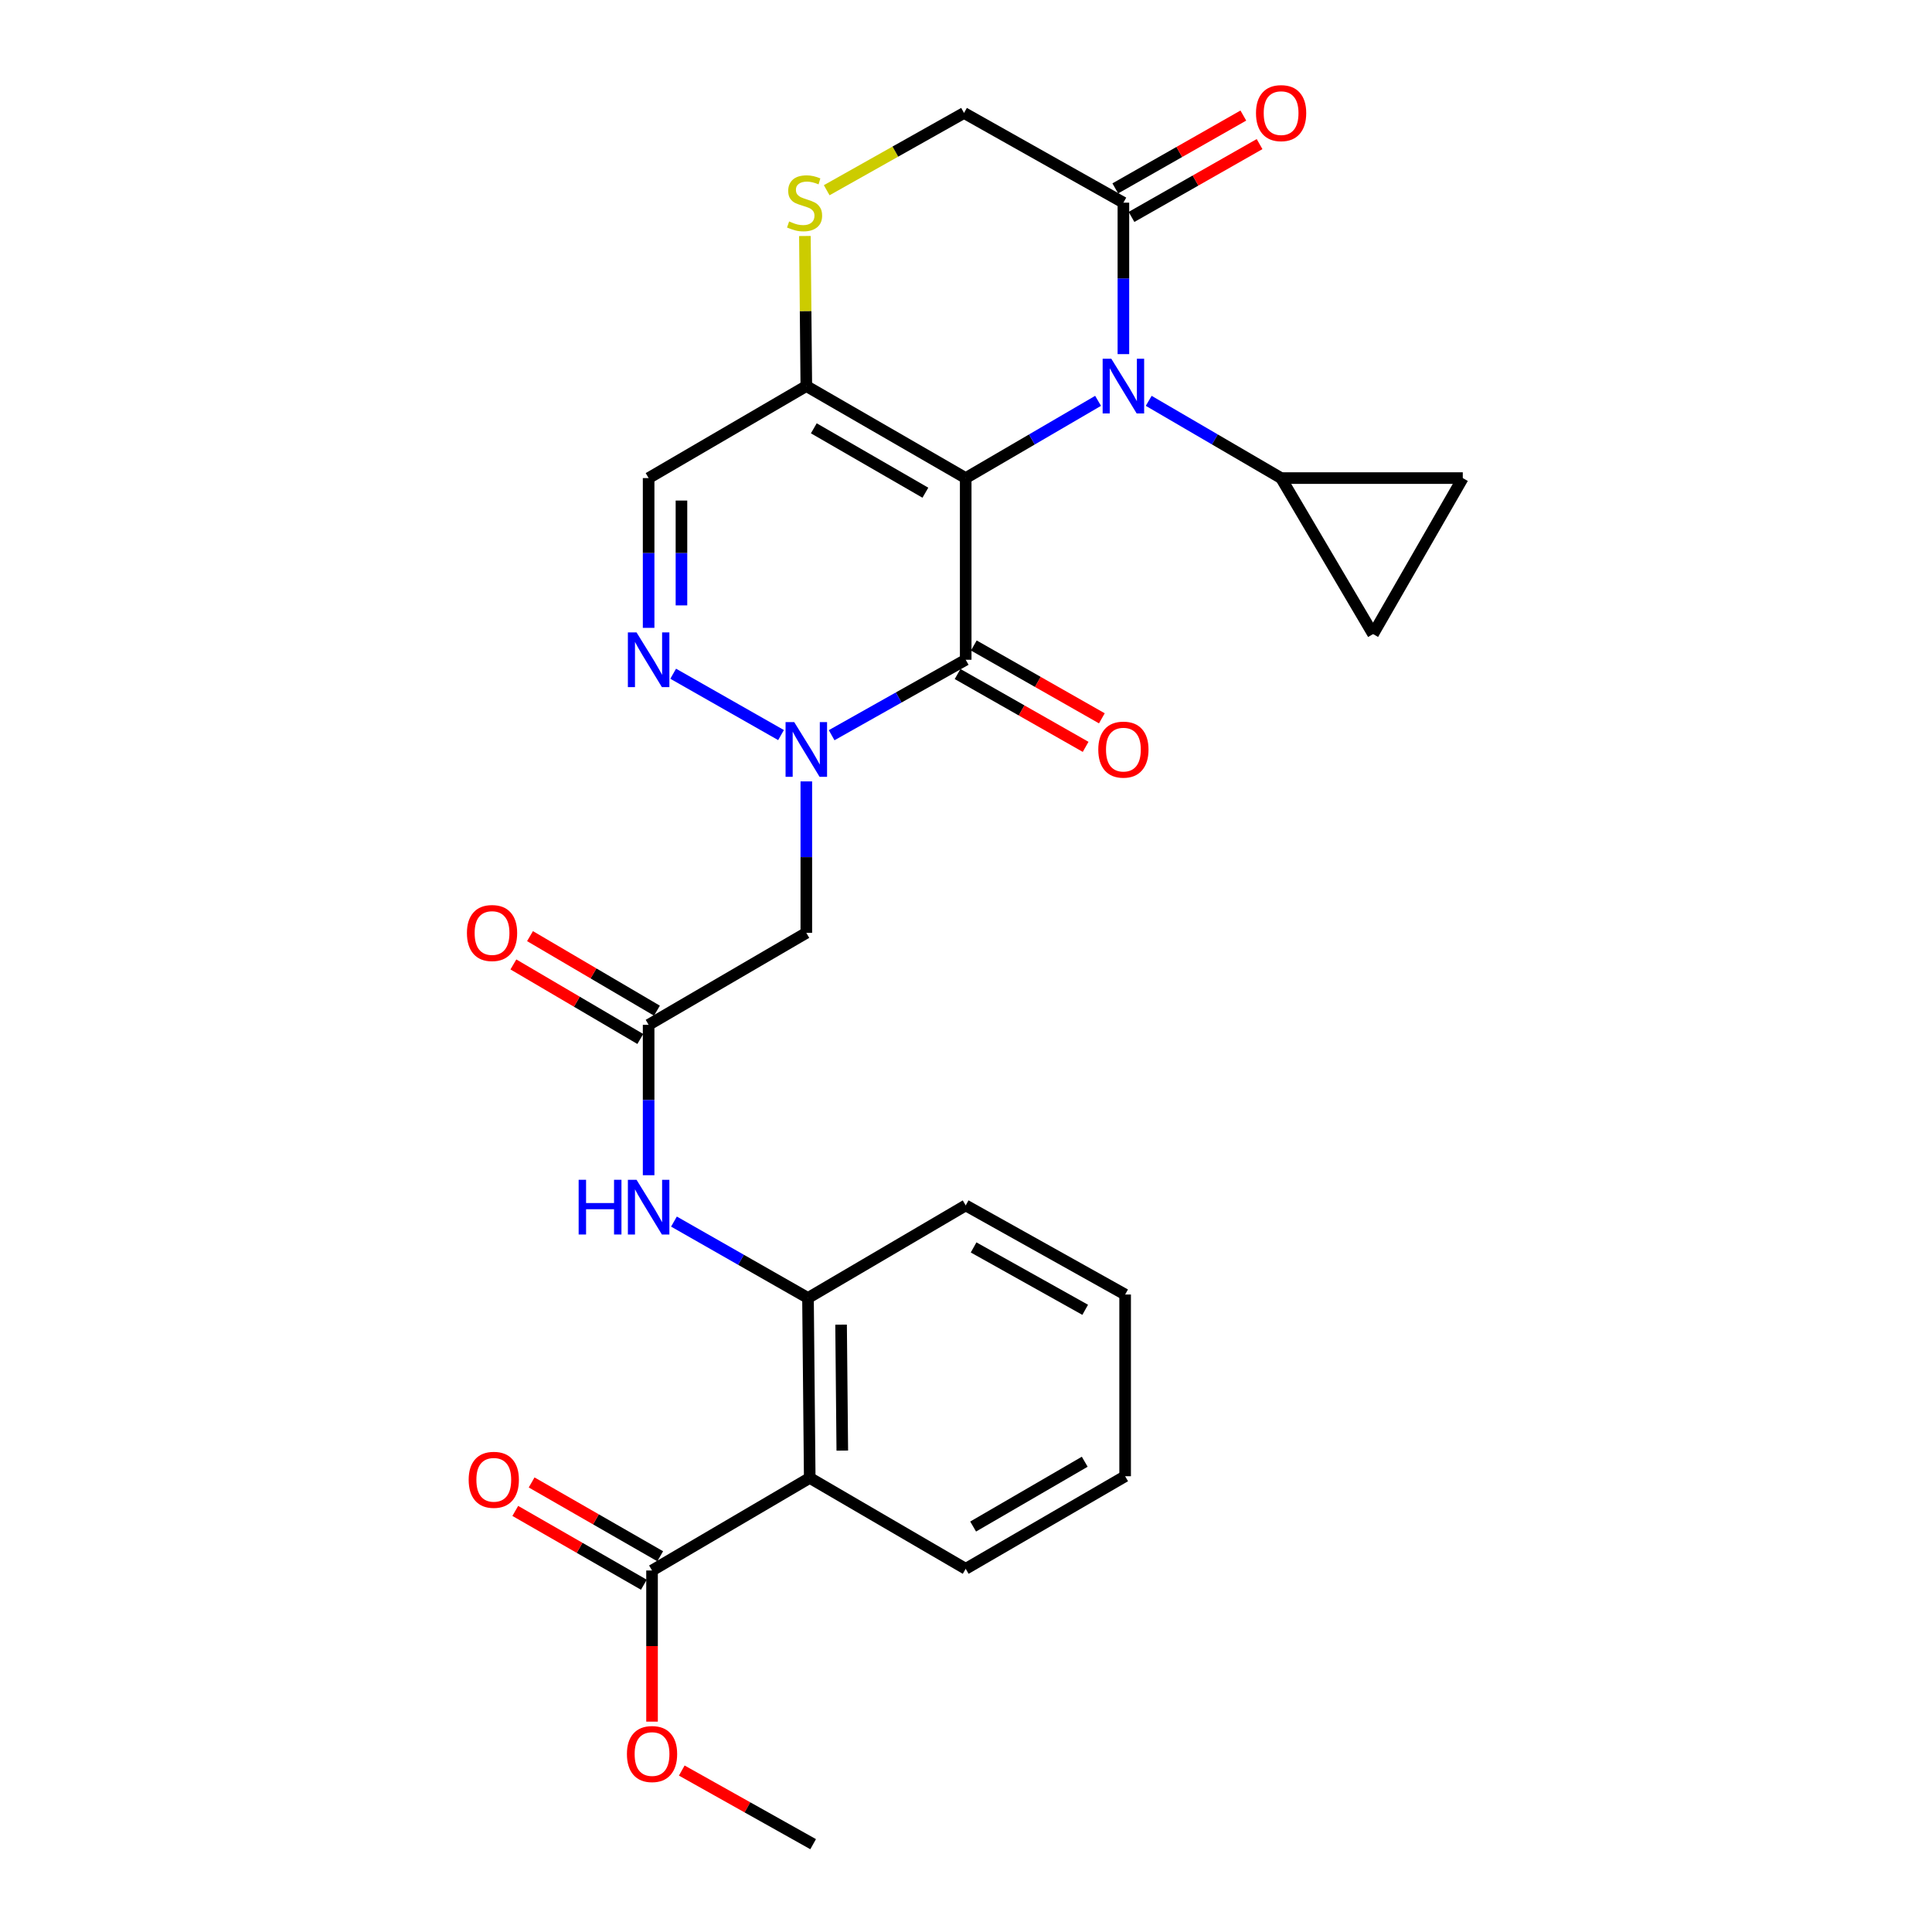 <?xml version='1.0' encoding='iso-8859-1'?>
<svg version='1.1' baseProfile='full'
              xmlns='http://www.w3.org/2000/svg'
                      xmlns:rdkit='http://www.rdkit.org/xml'
                      xmlns:xlink='http://www.w3.org/1999/xlink'
                  xml:space='preserve'
width='1000px' height='1000px' viewBox='0 0 1000 1000'>
<!-- END OF HEADER -->
<rect style='opacity:1.0;fill:#FFFFFF;stroke:none' width='1000' height='1000' x='0' y='0'> </rect>
<path class='bond-0' d='M 499.847,247.456 L 499.847,341.491' style='fill:none;fill-rule:evenodd;stroke:#000000;stroke-width:6px;stroke-linecap:butt;stroke-linejoin:miter;stroke-opacity:1' />
<path class='bond-1' d='M 499.847,247.456 L 534.106,227.465' style='fill:none;fill-rule:evenodd;stroke:#000000;stroke-width:6px;stroke-linecap:butt;stroke-linejoin:miter;stroke-opacity:1' />
<path class='bond-1' d='M 534.106,227.465 L 568.366,207.475' style='fill:none;fill-rule:evenodd;stroke:#0000FF;stroke-width:6px;stroke-linecap:butt;stroke-linejoin:miter;stroke-opacity:1' />
<path class='bond-3' d='M 499.847,247.456 L 417.348,199.829' style='fill:none;fill-rule:evenodd;stroke:#000000;stroke-width:6px;stroke-linecap:butt;stroke-linejoin:miter;stroke-opacity:1' />
<path class='bond-3' d='M 478.977,255.028 L 421.227,221.69' style='fill:none;fill-rule:evenodd;stroke:#000000;stroke-width:6px;stroke-linecap:butt;stroke-linejoin:miter;stroke-opacity:1' />
<path class='bond-2' d='M 499.847,341.491 L 465.151,361.017' style='fill:none;fill-rule:evenodd;stroke:#000000;stroke-width:6px;stroke-linecap:butt;stroke-linejoin:miter;stroke-opacity:1' />
<path class='bond-2' d='M 465.151,361.017 L 430.455,380.542' style='fill:none;fill-rule:evenodd;stroke:#0000FF;stroke-width:6px;stroke-linecap:butt;stroke-linejoin:miter;stroke-opacity:1' />
<path class='bond-17' d='M 495.646,348.876 L 528.783,367.725' style='fill:none;fill-rule:evenodd;stroke:#000000;stroke-width:6px;stroke-linecap:butt;stroke-linejoin:miter;stroke-opacity:1' />
<path class='bond-17' d='M 528.783,367.725 L 561.92,386.574' style='fill:none;fill-rule:evenodd;stroke:#FF0000;stroke-width:6px;stroke-linecap:butt;stroke-linejoin:miter;stroke-opacity:1' />
<path class='bond-17' d='M 504.048,334.106 L 537.185,352.955' style='fill:none;fill-rule:evenodd;stroke:#000000;stroke-width:6px;stroke-linecap:butt;stroke-linejoin:miter;stroke-opacity:1' />
<path class='bond-17' d='M 537.185,352.955 L 570.321,371.803' style='fill:none;fill-rule:evenodd;stroke:#FF0000;stroke-width:6px;stroke-linecap:butt;stroke-linejoin:miter;stroke-opacity:1' />
<path class='bond-7' d='M 581.468,183.296 L 581.468,144.097' style='fill:none;fill-rule:evenodd;stroke:#0000FF;stroke-width:6px;stroke-linecap:butt;stroke-linejoin:miter;stroke-opacity:1' />
<path class='bond-7' d='M 581.468,144.097 L 581.468,104.898' style='fill:none;fill-rule:evenodd;stroke:#000000;stroke-width:6px;stroke-linecap:butt;stroke-linejoin:miter;stroke-opacity:1' />
<path class='bond-8' d='M 594.571,207.474 L 628.835,227.465' style='fill:none;fill-rule:evenodd;stroke:#0000FF;stroke-width:6px;stroke-linecap:butt;stroke-linejoin:miter;stroke-opacity:1' />
<path class='bond-8' d='M 628.835,227.465 L 663.099,247.456' style='fill:none;fill-rule:evenodd;stroke:#000000;stroke-width:6px;stroke-linecap:butt;stroke-linejoin:miter;stroke-opacity:1' />
<path class='bond-6' d='M 417.348,404.452 L 417.348,443.651' style='fill:none;fill-rule:evenodd;stroke:#0000FF;stroke-width:6px;stroke-linecap:butt;stroke-linejoin:miter;stroke-opacity:1' />
<path class='bond-6' d='M 417.348,443.651 L 417.348,482.85' style='fill:none;fill-rule:evenodd;stroke:#000000;stroke-width:6px;stroke-linecap:butt;stroke-linejoin:miter;stroke-opacity:1' />
<path class='bond-29' d='M 404.261,380.474 L 348.438,348.721' style='fill:none;fill-rule:evenodd;stroke:#0000FF;stroke-width:6px;stroke-linecap:butt;stroke-linejoin:miter;stroke-opacity:1' />
<path class='bond-9' d='M 417.348,199.829 L 335.727,247.456' style='fill:none;fill-rule:evenodd;stroke:#000000;stroke-width:6px;stroke-linecap:butt;stroke-linejoin:miter;stroke-opacity:1' />
<path class='bond-10' d='M 417.348,199.829 L 416.981,160.99' style='fill:none;fill-rule:evenodd;stroke:#000000;stroke-width:6px;stroke-linecap:butt;stroke-linejoin:miter;stroke-opacity:1' />
<path class='bond-10' d='M 416.981,160.99 L 416.614,122.151' style='fill:none;fill-rule:evenodd;stroke:#CCCC00;stroke-width:6px;stroke-linecap:butt;stroke-linejoin:miter;stroke-opacity:1' />
<path class='bond-4' d='M 335.727,324.98 L 335.727,286.218' style='fill:none;fill-rule:evenodd;stroke:#0000FF;stroke-width:6px;stroke-linecap:butt;stroke-linejoin:miter;stroke-opacity:1' />
<path class='bond-4' d='M 335.727,286.218 L 335.727,247.456' style='fill:none;fill-rule:evenodd;stroke:#000000;stroke-width:6px;stroke-linecap:butt;stroke-linejoin:miter;stroke-opacity:1' />
<path class='bond-4' d='M 352.72,313.351 L 352.72,286.218' style='fill:none;fill-rule:evenodd;stroke:#0000FF;stroke-width:6px;stroke-linecap:butt;stroke-linejoin:miter;stroke-opacity:1' />
<path class='bond-4' d='M 352.72,286.218 L 352.72,259.085' style='fill:none;fill-rule:evenodd;stroke:#000000;stroke-width:6px;stroke-linecap:butt;stroke-linejoin:miter;stroke-opacity:1' />
<path class='bond-5' d='M 419.114,764.965 L 418.217,671.836' style='fill:none;fill-rule:evenodd;stroke:#000000;stroke-width:6px;stroke-linecap:butt;stroke-linejoin:miter;stroke-opacity:1' />
<path class='bond-5' d='M 435.971,750.832 L 435.343,685.642' style='fill:none;fill-rule:evenodd;stroke:#000000;stroke-width:6px;stroke-linecap:butt;stroke-linejoin:miter;stroke-opacity:1' />
<path class='bond-13' d='M 419.114,764.965 L 337.493,812.884' style='fill:none;fill-rule:evenodd;stroke:#000000;stroke-width:6px;stroke-linecap:butt;stroke-linejoin:miter;stroke-opacity:1' />
<path class='bond-23' d='M 419.114,764.965 L 499.847,812.015' style='fill:none;fill-rule:evenodd;stroke:#000000;stroke-width:6px;stroke-linecap:butt;stroke-linejoin:miter;stroke-opacity:1' />
<path class='bond-11' d='M 417.348,482.85 L 335.727,530.448' style='fill:none;fill-rule:evenodd;stroke:#000000;stroke-width:6px;stroke-linecap:butt;stroke-linejoin:miter;stroke-opacity:1' />
<path class='bond-19' d='M 585.669,112.283 L 618.81,93.434' style='fill:none;fill-rule:evenodd;stroke:#000000;stroke-width:6px;stroke-linecap:butt;stroke-linejoin:miter;stroke-opacity:1' />
<path class='bond-19' d='M 618.81,93.434 L 651.951,74.585' style='fill:none;fill-rule:evenodd;stroke:#FF0000;stroke-width:6px;stroke-linecap:butt;stroke-linejoin:miter;stroke-opacity:1' />
<path class='bond-19' d='M 577.268,97.512 L 610.409,78.663' style='fill:none;fill-rule:evenodd;stroke:#000000;stroke-width:6px;stroke-linecap:butt;stroke-linejoin:miter;stroke-opacity:1' />
<path class='bond-19' d='M 610.409,78.663 L 643.551,59.814' style='fill:none;fill-rule:evenodd;stroke:#FF0000;stroke-width:6px;stroke-linecap:butt;stroke-linejoin:miter;stroke-opacity:1' />
<path class='bond-28' d='M 581.468,104.898 L 498.979,58.47' style='fill:none;fill-rule:evenodd;stroke:#000000;stroke-width:6px;stroke-linecap:butt;stroke-linejoin:miter;stroke-opacity:1' />
<path class='bond-15' d='M 663.099,247.456 L 710.706,328.19' style='fill:none;fill-rule:evenodd;stroke:#000000;stroke-width:6px;stroke-linecap:butt;stroke-linejoin:miter;stroke-opacity:1' />
<path class='bond-16' d='M 663.099,247.456 L 757.134,247.456' style='fill:none;fill-rule:evenodd;stroke:#000000;stroke-width:6px;stroke-linecap:butt;stroke-linejoin:miter;stroke-opacity:1' />
<path class='bond-18' d='M 427.899,98.458 L 463.439,78.464' style='fill:none;fill-rule:evenodd;stroke:#CCCC00;stroke-width:6px;stroke-linecap:butt;stroke-linejoin:miter;stroke-opacity:1' />
<path class='bond-18' d='M 463.439,78.464 L 498.979,58.47' style='fill:none;fill-rule:evenodd;stroke:#000000;stroke-width:6px;stroke-linecap:butt;stroke-linejoin:miter;stroke-opacity:1' />
<path class='bond-14' d='M 335.727,530.448 L 335.727,569.372' style='fill:none;fill-rule:evenodd;stroke:#000000;stroke-width:6px;stroke-linecap:butt;stroke-linejoin:miter;stroke-opacity:1' />
<path class='bond-14' d='M 335.727,569.372 L 335.727,608.295' style='fill:none;fill-rule:evenodd;stroke:#0000FF;stroke-width:6px;stroke-linecap:butt;stroke-linejoin:miter;stroke-opacity:1' />
<path class='bond-20' d='M 340.03,523.122 L 307.182,503.831' style='fill:none;fill-rule:evenodd;stroke:#000000;stroke-width:6px;stroke-linecap:butt;stroke-linejoin:miter;stroke-opacity:1' />
<path class='bond-20' d='M 307.182,503.831 L 274.334,484.539' style='fill:none;fill-rule:evenodd;stroke:#FF0000;stroke-width:6px;stroke-linecap:butt;stroke-linejoin:miter;stroke-opacity:1' />
<path class='bond-20' d='M 331.424,537.775 L 298.577,518.483' style='fill:none;fill-rule:evenodd;stroke:#000000;stroke-width:6px;stroke-linecap:butt;stroke-linejoin:miter;stroke-opacity:1' />
<path class='bond-20' d='M 298.577,518.483 L 265.729,499.191' style='fill:none;fill-rule:evenodd;stroke:#FF0000;stroke-width:6px;stroke-linecap:butt;stroke-linejoin:miter;stroke-opacity:1' />
<path class='bond-12' d='M 418.217,671.836 L 383.529,652.063' style='fill:none;fill-rule:evenodd;stroke:#000000;stroke-width:6px;stroke-linecap:butt;stroke-linejoin:miter;stroke-opacity:1' />
<path class='bond-12' d='M 383.529,652.063 L 348.841,632.289' style='fill:none;fill-rule:evenodd;stroke:#0000FF;stroke-width:6px;stroke-linecap:butt;stroke-linejoin:miter;stroke-opacity:1' />
<path class='bond-24' d='M 418.217,671.836 L 499.847,623.917' style='fill:none;fill-rule:evenodd;stroke:#000000;stroke-width:6px;stroke-linecap:butt;stroke-linejoin:miter;stroke-opacity:1' />
<path class='bond-21' d='M 341.722,805.515 L 308.446,786.413' style='fill:none;fill-rule:evenodd;stroke:#000000;stroke-width:6px;stroke-linecap:butt;stroke-linejoin:miter;stroke-opacity:1' />
<path class='bond-21' d='M 308.446,786.413 L 275.17,767.311' style='fill:none;fill-rule:evenodd;stroke:#FF0000;stroke-width:6px;stroke-linecap:butt;stroke-linejoin:miter;stroke-opacity:1' />
<path class='bond-21' d='M 333.263,820.253 L 299.986,801.15' style='fill:none;fill-rule:evenodd;stroke:#000000;stroke-width:6px;stroke-linecap:butt;stroke-linejoin:miter;stroke-opacity:1' />
<path class='bond-21' d='M 299.986,801.15 L 266.71,782.048' style='fill:none;fill-rule:evenodd;stroke:#FF0000;stroke-width:6px;stroke-linecap:butt;stroke-linejoin:miter;stroke-opacity:1' />
<path class='bond-22' d='M 337.493,812.884 L 337.493,851.999' style='fill:none;fill-rule:evenodd;stroke:#000000;stroke-width:6px;stroke-linecap:butt;stroke-linejoin:miter;stroke-opacity:1' />
<path class='bond-22' d='M 337.493,851.999 L 337.493,891.113' style='fill:none;fill-rule:evenodd;stroke:#FF0000;stroke-width:6px;stroke-linecap:butt;stroke-linejoin:miter;stroke-opacity:1' />
<path class='bond-30' d='M 710.706,328.19 L 757.134,247.456' style='fill:none;fill-rule:evenodd;stroke:#000000;stroke-width:6px;stroke-linecap:butt;stroke-linejoin:miter;stroke-opacity:1' />
<path class='bond-25' d='M 352.882,916.433 L 386.881,935.489' style='fill:none;fill-rule:evenodd;stroke:#FF0000;stroke-width:6px;stroke-linecap:butt;stroke-linejoin:miter;stroke-opacity:1' />
<path class='bond-25' d='M 386.881,935.489 L 420.879,954.545' style='fill:none;fill-rule:evenodd;stroke:#000000;stroke-width:6px;stroke-linecap:butt;stroke-linejoin:miter;stroke-opacity:1' />
<path class='bond-31' d='M 499.847,812.015 L 582.365,764.096' style='fill:none;fill-rule:evenodd;stroke:#000000;stroke-width:6px;stroke-linecap:butt;stroke-linejoin:miter;stroke-opacity:1' />
<path class='bond-31' d='M 503.692,790.133 L 561.454,756.59' style='fill:none;fill-rule:evenodd;stroke:#000000;stroke-width:6px;stroke-linecap:butt;stroke-linejoin:miter;stroke-opacity:1' />
<path class='bond-27' d='M 499.847,623.917 L 582.365,670.042' style='fill:none;fill-rule:evenodd;stroke:#000000;stroke-width:6px;stroke-linecap:butt;stroke-linejoin:miter;stroke-opacity:1' />
<path class='bond-27' d='M 503.934,645.668 L 561.696,677.956' style='fill:none;fill-rule:evenodd;stroke:#000000;stroke-width:6px;stroke-linecap:butt;stroke-linejoin:miter;stroke-opacity:1' />
<path class='bond-26' d='M 582.365,764.096 L 582.365,670.042' style='fill:none;fill-rule:evenodd;stroke:#000000;stroke-width:6px;stroke-linecap:butt;stroke-linejoin:miter;stroke-opacity:1' />
<path  class='atom-2' d='M 575.208 185.669
L 584.488 200.669
Q 585.408 202.149, 586.888 204.829
Q 588.368 207.509, 588.448 207.669
L 588.448 185.669
L 592.208 185.669
L 592.208 213.989
L 588.328 213.989
L 578.368 197.589
Q 577.208 195.669, 575.968 193.469
Q 574.768 191.269, 574.408 190.589
L 574.408 213.989
L 570.728 213.989
L 570.728 185.669
L 575.208 185.669
' fill='#0000FF'/>
<path  class='atom-3' d='M 411.088 373.758
L 420.368 388.758
Q 421.288 390.238, 422.768 392.918
Q 424.248 395.598, 424.328 395.758
L 424.328 373.758
L 428.088 373.758
L 428.088 402.078
L 424.208 402.078
L 414.248 385.678
Q 413.088 383.758, 411.848 381.558
Q 410.648 379.358, 410.288 378.678
L 410.288 402.078
L 406.608 402.078
L 406.608 373.758
L 411.088 373.758
' fill='#0000FF'/>
<path  class='atom-5' d='M 329.467 327.331
L 338.747 342.331
Q 339.667 343.811, 341.147 346.491
Q 342.627 349.171, 342.707 349.331
L 342.707 327.331
L 346.467 327.331
L 346.467 355.651
L 342.587 355.651
L 332.627 339.251
Q 331.467 337.331, 330.227 335.131
Q 329.027 332.931, 328.667 332.251
L 328.667 355.651
L 324.987 355.651
L 324.987 327.331
L 329.467 327.331
' fill='#0000FF'/>
<path  class='atom-11' d='M 408.451 114.618
Q 408.771 114.738, 410.091 115.298
Q 411.411 115.858, 412.851 116.218
Q 414.331 116.538, 415.771 116.538
Q 418.451 116.538, 420.011 115.258
Q 421.571 113.938, 421.571 111.658
Q 421.571 110.098, 420.771 109.138
Q 420.011 108.178, 418.811 107.658
Q 417.611 107.138, 415.611 106.538
Q 413.091 105.778, 411.571 105.058
Q 410.091 104.338, 409.011 102.818
Q 407.971 101.298, 407.971 98.738
Q 407.971 95.178, 410.371 92.978
Q 412.811 90.778, 417.611 90.778
Q 420.891 90.778, 424.611 92.338
L 423.691 95.418
Q 420.291 94.018, 417.731 94.018
Q 414.971 94.018, 413.451 95.178
Q 411.931 96.298, 411.971 98.258
Q 411.971 99.778, 412.731 100.698
Q 413.531 101.618, 414.651 102.138
Q 415.811 102.658, 417.731 103.258
Q 420.291 104.058, 421.811 104.858
Q 423.331 105.658, 424.411 107.298
Q 425.531 108.898, 425.531 111.658
Q 425.531 115.578, 422.891 117.698
Q 420.291 119.778, 415.931 119.778
Q 413.411 119.778, 411.491 119.218
Q 409.611 118.698, 407.371 117.778
L 408.451 114.618
' fill='#CCCC00'/>
<path  class='atom-15' d='M 299.507 610.654
L 303.347 610.654
L 303.347 622.694
L 317.827 622.694
L 317.827 610.654
L 321.667 610.654
L 321.667 638.974
L 317.827 638.974
L 317.827 625.894
L 303.347 625.894
L 303.347 638.974
L 299.507 638.974
L 299.507 610.654
' fill='#0000FF'/>
<path  class='atom-15' d='M 329.467 610.654
L 338.747 625.654
Q 339.667 627.134, 341.147 629.814
Q 342.627 632.494, 342.707 632.654
L 342.707 610.654
L 346.467 610.654
L 346.467 638.974
L 342.587 638.974
L 332.627 622.574
Q 331.467 620.654, 330.227 618.454
Q 329.027 616.254, 328.667 615.574
L 328.667 638.974
L 324.987 638.974
L 324.987 610.654
L 329.467 610.654
' fill='#0000FF'/>
<path  class='atom-18' d='M 568.468 387.998
Q 568.468 381.198, 571.828 377.398
Q 575.188 373.598, 581.468 373.598
Q 587.748 373.598, 591.108 377.398
Q 594.468 381.198, 594.468 387.998
Q 594.468 394.878, 591.068 398.798
Q 587.668 402.678, 581.468 402.678
Q 575.228 402.678, 571.828 398.798
Q 568.468 394.918, 568.468 387.998
M 581.468 399.478
Q 585.788 399.478, 588.108 396.598
Q 590.468 393.678, 590.468 387.998
Q 590.468 382.438, 588.108 379.638
Q 585.788 376.798, 581.468 376.798
Q 577.148 376.798, 574.788 379.598
Q 572.468 382.398, 572.468 387.998
Q 572.468 393.718, 574.788 396.598
Q 577.148 399.478, 581.468 399.478
' fill='#FF0000'/>
<path  class='atom-20' d='M 650.099 58.55
Q 650.099 51.75, 653.459 47.95
Q 656.819 44.15, 663.099 44.15
Q 669.379 44.15, 672.739 47.95
Q 676.099 51.75, 676.099 58.55
Q 676.099 65.43, 672.699 69.35
Q 669.299 73.23, 663.099 73.23
Q 656.859 73.23, 653.459 69.35
Q 650.099 65.47, 650.099 58.55
M 663.099 70.03
Q 667.419 70.03, 669.739 67.15
Q 672.099 64.23, 672.099 58.55
Q 672.099 52.99, 669.739 50.19
Q 667.419 47.35, 663.099 47.35
Q 658.779 47.35, 656.419 50.15
Q 654.099 52.95, 654.099 58.55
Q 654.099 64.27, 656.419 67.15
Q 658.779 70.03, 663.099 70.03
' fill='#FF0000'/>
<path  class='atom-21' d='M 241.682 482.93
Q 241.682 476.13, 245.042 472.33
Q 248.402 468.53, 254.682 468.53
Q 260.962 468.53, 264.322 472.33
Q 267.682 476.13, 267.682 482.93
Q 267.682 489.81, 264.282 493.73
Q 260.882 497.61, 254.682 497.61
Q 248.442 497.61, 245.042 493.73
Q 241.682 489.85, 241.682 482.93
M 254.682 494.41
Q 259.002 494.41, 261.322 491.53
Q 263.682 488.61, 263.682 482.93
Q 263.682 477.37, 261.322 474.57
Q 259.002 471.73, 254.682 471.73
Q 250.362 471.73, 248.002 474.53
Q 245.682 477.33, 245.682 482.93
Q 245.682 488.65, 248.002 491.53
Q 250.362 494.41, 254.682 494.41
' fill='#FF0000'/>
<path  class='atom-22' d='M 242.579 765.942
Q 242.579 759.142, 245.939 755.342
Q 249.299 751.542, 255.579 751.542
Q 261.859 751.542, 265.219 755.342
Q 268.579 759.142, 268.579 765.942
Q 268.579 772.822, 265.179 776.742
Q 261.779 780.622, 255.579 780.622
Q 249.339 780.622, 245.939 776.742
Q 242.579 772.862, 242.579 765.942
M 255.579 777.422
Q 259.899 777.422, 262.219 774.542
Q 264.579 771.622, 264.579 765.942
Q 264.579 760.382, 262.219 757.582
Q 259.899 754.742, 255.579 754.742
Q 251.259 754.742, 248.899 757.542
Q 246.579 760.342, 246.579 765.942
Q 246.579 771.662, 248.899 774.542
Q 251.259 777.422, 255.579 777.422
' fill='#FF0000'/>
<path  class='atom-23' d='M 324.493 907.886
Q 324.493 901.086, 327.853 897.286
Q 331.213 893.486, 337.493 893.486
Q 343.773 893.486, 347.133 897.286
Q 350.493 901.086, 350.493 907.886
Q 350.493 914.766, 347.093 918.686
Q 343.693 922.566, 337.493 922.566
Q 331.253 922.566, 327.853 918.686
Q 324.493 914.806, 324.493 907.886
M 337.493 919.366
Q 341.813 919.366, 344.133 916.486
Q 346.493 913.566, 346.493 907.886
Q 346.493 902.326, 344.133 899.526
Q 341.813 896.686, 337.493 896.686
Q 333.173 896.686, 330.813 899.486
Q 328.493 902.286, 328.493 907.886
Q 328.493 913.606, 330.813 916.486
Q 333.173 919.366, 337.493 919.366
' fill='#FF0000'/>
</svg>

